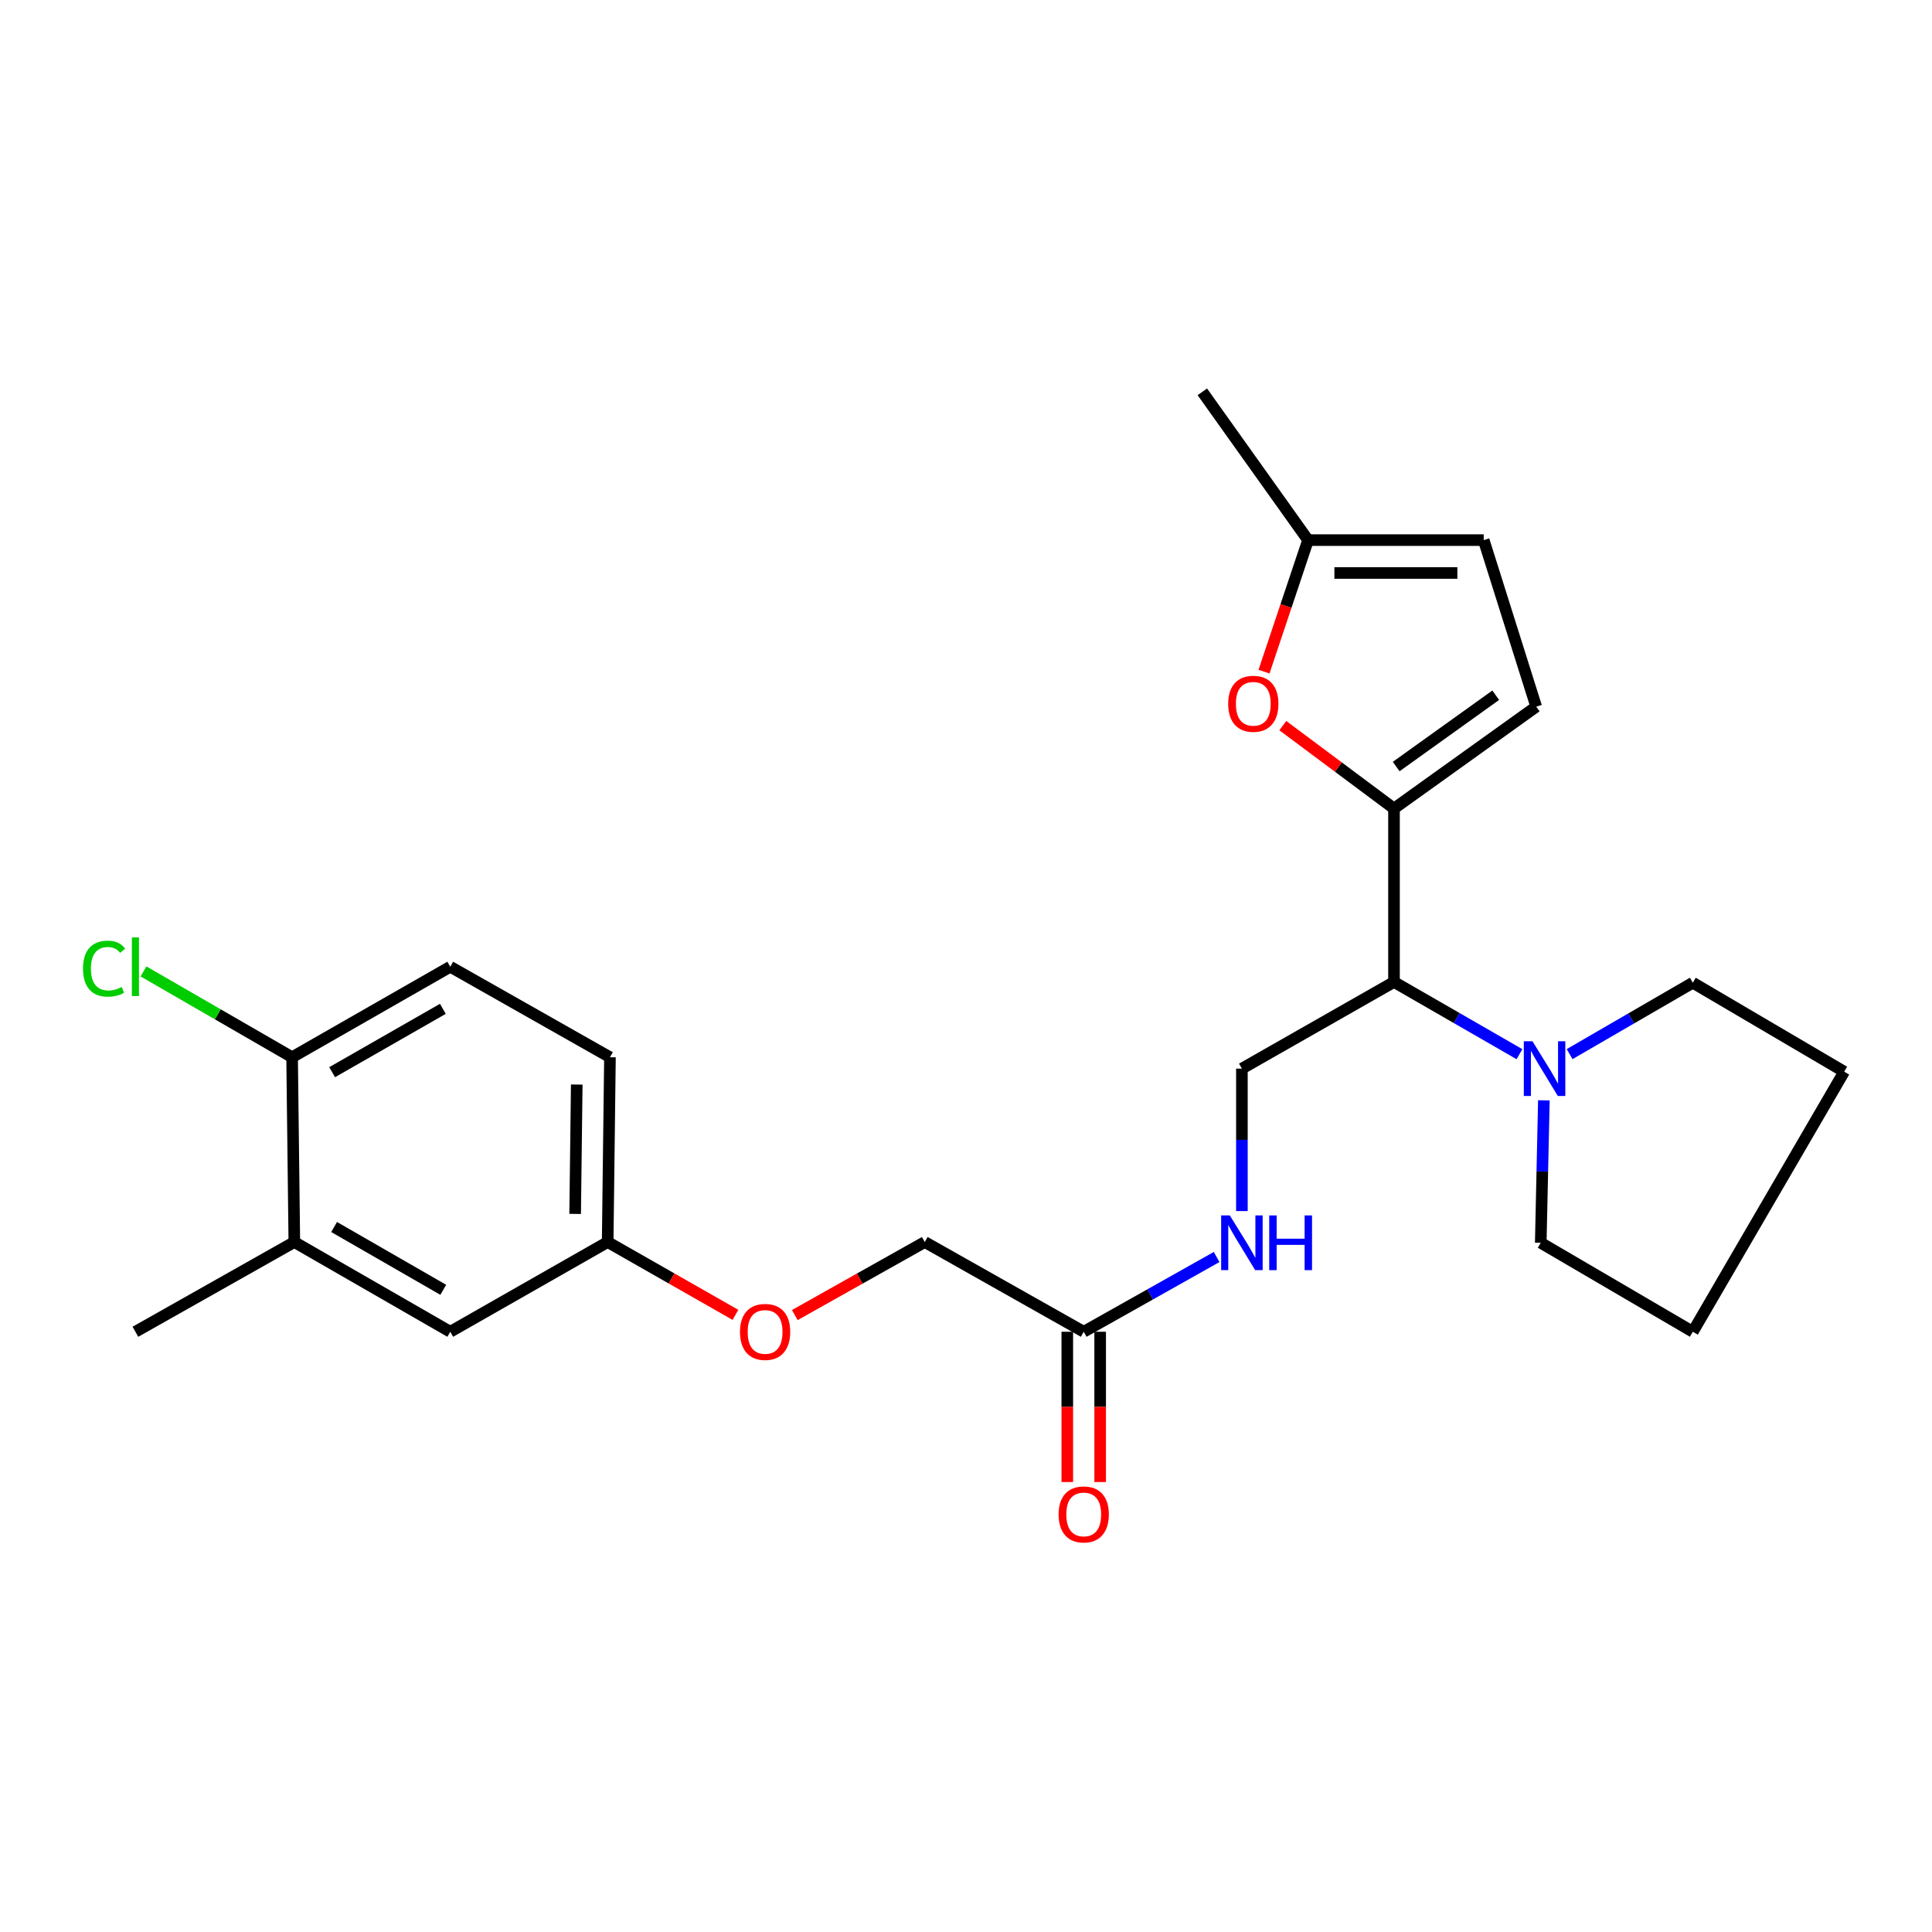 <?xml version='1.0' encoding='iso-8859-1'?>
<svg version='1.1' baseProfile='full'
              xmlns='http://www.w3.org/2000/svg'
                      xmlns:rdkit='http://www.rdkit.org/xml'
                      xmlns:xlink='http://www.w3.org/1999/xlink'
                  xml:space='preserve'
width='1000px' height='1000px' viewBox='0 0 1000 1000'>
<!-- END OF HEADER -->
<rect style='opacity:1.0;fill:#FFFFFF;stroke:none' width='1000' height='1000' x='0' y='0'> </rect>
<path class='bond-0' d='M 721.533,418.501 L 721.533,508.266' style='fill:none;fill-rule:evenodd;stroke:#000000;stroke-width:6px;stroke-linecap:butt;stroke-linejoin:miter;stroke-opacity:1' />
<path class='bond-1' d='M 721.533,418.501 L 692.754,397.042' style='fill:none;fill-rule:evenodd;stroke:#000000;stroke-width:6px;stroke-linecap:butt;stroke-linejoin:miter;stroke-opacity:1' />
<path class='bond-1' d='M 692.754,397.042 L 663.976,375.583' style='fill:none;fill-rule:evenodd;stroke:#FF0000;stroke-width:6px;stroke-linecap:butt;stroke-linejoin:miter;stroke-opacity:1' />
<path class='bond-3' d='M 721.533,418.501 L 795.137,365.765' style='fill:none;fill-rule:evenodd;stroke:#000000;stroke-width:6px;stroke-linecap:butt;stroke-linejoin:miter;stroke-opacity:1' />
<path class='bond-3' d='M 722.666,396.762 L 774.188,359.847' style='fill:none;fill-rule:evenodd;stroke:#000000;stroke-width:6px;stroke-linecap:butt;stroke-linejoin:miter;stroke-opacity:1' />
<path class='bond-2' d='M 721.533,508.266 L 754.005,526.955' style='fill:none;fill-rule:evenodd;stroke:#000000;stroke-width:6px;stroke-linecap:butt;stroke-linejoin:miter;stroke-opacity:1' />
<path class='bond-2' d='M 754.005,526.955 L 786.478,545.645' style='fill:none;fill-rule:evenodd;stroke:#0000FF;stroke-width:6px;stroke-linecap:butt;stroke-linejoin:miter;stroke-opacity:1' />
<path class='bond-5' d='M 721.533,508.266 L 642.807,553.12' style='fill:none;fill-rule:evenodd;stroke:#000000;stroke-width:6px;stroke-linecap:butt;stroke-linejoin:miter;stroke-opacity:1' />
<path class='bond-4' d='M 654.248,347.645 L 665.648,313.604' style='fill:none;fill-rule:evenodd;stroke:#FF0000;stroke-width:6px;stroke-linecap:butt;stroke-linejoin:miter;stroke-opacity:1' />
<path class='bond-4' d='M 665.648,313.604 L 677.048,279.563' style='fill:none;fill-rule:evenodd;stroke:#000000;stroke-width:6px;stroke-linecap:butt;stroke-linejoin:miter;stroke-opacity:1' />
<path class='bond-19' d='M 799.106,569.534 L 798.298,606.398' style='fill:none;fill-rule:evenodd;stroke:#0000FF;stroke-width:6px;stroke-linecap:butt;stroke-linejoin:miter;stroke-opacity:1' />
<path class='bond-19' d='M 798.298,606.398 L 797.49,643.263' style='fill:none;fill-rule:evenodd;stroke:#000000;stroke-width:6px;stroke-linecap:butt;stroke-linejoin:miter;stroke-opacity:1' />
<path class='bond-20' d='M 812.423,545.611 L 844.31,527.132' style='fill:none;fill-rule:evenodd;stroke:#0000FF;stroke-width:6px;stroke-linecap:butt;stroke-linejoin:miter;stroke-opacity:1' />
<path class='bond-20' d='M 844.31,527.132 L 876.197,508.653' style='fill:none;fill-rule:evenodd;stroke:#000000;stroke-width:6px;stroke-linecap:butt;stroke-linejoin:miter;stroke-opacity:1' />
<path class='bond-6' d='M 795.137,365.765 L 767.966,279.563' style='fill:none;fill-rule:evenodd;stroke:#000000;stroke-width:6px;stroke-linecap:butt;stroke-linejoin:miter;stroke-opacity:1' />
<path class='bond-21' d='M 677.048,279.563 L 622.327,202.813' style='fill:none;fill-rule:evenodd;stroke:#000000;stroke-width:6px;stroke-linecap:butt;stroke-linejoin:miter;stroke-opacity:1' />
<path class='bond-25' d='M 677.048,279.563 L 767.966,279.563' style='fill:none;fill-rule:evenodd;stroke:#000000;stroke-width:6px;stroke-linecap:butt;stroke-linejoin:miter;stroke-opacity:1' />
<path class='bond-25' d='M 690.685,296.575 L 754.328,296.575' style='fill:none;fill-rule:evenodd;stroke:#000000;stroke-width:6px;stroke-linecap:butt;stroke-linejoin:miter;stroke-opacity:1' />
<path class='bond-9' d='M 642.807,553.12 L 642.807,589.985' style='fill:none;fill-rule:evenodd;stroke:#000000;stroke-width:6px;stroke-linecap:butt;stroke-linejoin:miter;stroke-opacity:1' />
<path class='bond-9' d='M 642.807,589.985 L 642.807,626.849' style='fill:none;fill-rule:evenodd;stroke:#0000FF;stroke-width:6px;stroke-linecap:butt;stroke-linejoin:miter;stroke-opacity:1' />
<path class='bond-7' d='M 560.934,689.317 L 595.326,669.971' style='fill:none;fill-rule:evenodd;stroke:#000000;stroke-width:6px;stroke-linecap:butt;stroke-linejoin:miter;stroke-opacity:1' />
<path class='bond-7' d='M 595.326,669.971 L 629.719,650.625' style='fill:none;fill-rule:evenodd;stroke:#0000FF;stroke-width:6px;stroke-linecap:butt;stroke-linejoin:miter;stroke-opacity:1' />
<path class='bond-12' d='M 552.428,689.317 L 552.428,728.207' style='fill:none;fill-rule:evenodd;stroke:#000000;stroke-width:6px;stroke-linecap:butt;stroke-linejoin:miter;stroke-opacity:1' />
<path class='bond-12' d='M 552.428,728.207 L 552.428,767.097' style='fill:none;fill-rule:evenodd;stroke:#FF0000;stroke-width:6px;stroke-linecap:butt;stroke-linejoin:miter;stroke-opacity:1' />
<path class='bond-12' d='M 569.44,689.317 L 569.44,728.207' style='fill:none;fill-rule:evenodd;stroke:#000000;stroke-width:6px;stroke-linecap:butt;stroke-linejoin:miter;stroke-opacity:1' />
<path class='bond-12' d='M 569.44,728.207 L 569.44,767.097' style='fill:none;fill-rule:evenodd;stroke:#FF0000;stroke-width:6px;stroke-linecap:butt;stroke-linejoin:miter;stroke-opacity:1' />
<path class='bond-16' d='M 560.934,689.317 L 478.664,642.875' style='fill:none;fill-rule:evenodd;stroke:#000000;stroke-width:6px;stroke-linecap:butt;stroke-linejoin:miter;stroke-opacity:1' />
<path class='bond-8' d='M 152.343,642.875 L 233.053,689.317' style='fill:none;fill-rule:evenodd;stroke:#000000;stroke-width:6px;stroke-linecap:butt;stroke-linejoin:miter;stroke-opacity:1' />
<path class='bond-8' d='M 172.934,635.097 L 229.431,667.606' style='fill:none;fill-rule:evenodd;stroke:#000000;stroke-width:6px;stroke-linecap:butt;stroke-linejoin:miter;stroke-opacity:1' />
<path class='bond-22' d='M 152.343,642.875 L 70.091,689.317' style='fill:none;fill-rule:evenodd;stroke:#000000;stroke-width:6px;stroke-linecap:butt;stroke-linejoin:miter;stroke-opacity:1' />
<path class='bond-27' d='M 152.343,642.875 L 151.19,547.223' style='fill:none;fill-rule:evenodd;stroke:#000000;stroke-width:6px;stroke-linecap:butt;stroke-linejoin:miter;stroke-opacity:1' />
<path class='bond-10' d='M 151.19,547.223 L 233.053,500.384' style='fill:none;fill-rule:evenodd;stroke:#000000;stroke-width:6px;stroke-linecap:butt;stroke-linejoin:miter;stroke-opacity:1' />
<path class='bond-10' d='M 171.917,554.962 L 229.222,522.175' style='fill:none;fill-rule:evenodd;stroke:#000000;stroke-width:6px;stroke-linecap:butt;stroke-linejoin:miter;stroke-opacity:1' />
<path class='bond-17' d='M 151.19,547.223 L 112.731,525.011' style='fill:none;fill-rule:evenodd;stroke:#000000;stroke-width:6px;stroke-linecap:butt;stroke-linejoin:miter;stroke-opacity:1' />
<path class='bond-17' d='M 112.731,525.011 L 74.273,502.799' style='fill:none;fill-rule:evenodd;stroke:#00CC00;stroke-width:6px;stroke-linecap:butt;stroke-linejoin:miter;stroke-opacity:1' />
<path class='bond-11' d='M 233.053,689.317 L 314.53,642.875' style='fill:none;fill-rule:evenodd;stroke:#000000;stroke-width:6px;stroke-linecap:butt;stroke-linejoin:miter;stroke-opacity:1' />
<path class='bond-13' d='M 233.053,500.384 L 315.711,547.223' style='fill:none;fill-rule:evenodd;stroke:#000000;stroke-width:6px;stroke-linecap:butt;stroke-linejoin:miter;stroke-opacity:1' />
<path class='bond-14' d='M 314.53,642.875 L 347.6,661.723' style='fill:none;fill-rule:evenodd;stroke:#000000;stroke-width:6px;stroke-linecap:butt;stroke-linejoin:miter;stroke-opacity:1' />
<path class='bond-14' d='M 347.6,661.723 L 380.671,680.571' style='fill:none;fill-rule:evenodd;stroke:#FF0000;stroke-width:6px;stroke-linecap:butt;stroke-linejoin:miter;stroke-opacity:1' />
<path class='bond-18' d='M 314.53,642.875 L 315.711,547.223' style='fill:none;fill-rule:evenodd;stroke:#000000;stroke-width:6px;stroke-linecap:butt;stroke-linejoin:miter;stroke-opacity:1' />
<path class='bond-18' d='M 297.697,628.317 L 298.524,561.36' style='fill:none;fill-rule:evenodd;stroke:#000000;stroke-width:6px;stroke-linecap:butt;stroke-linejoin:miter;stroke-opacity:1' />
<path class='bond-15' d='M 411.386,680.68 L 445.025,661.778' style='fill:none;fill-rule:evenodd;stroke:#FF0000;stroke-width:6px;stroke-linecap:butt;stroke-linejoin:miter;stroke-opacity:1' />
<path class='bond-15' d='M 445.025,661.778 L 478.664,642.875' style='fill:none;fill-rule:evenodd;stroke:#000000;stroke-width:6px;stroke-linecap:butt;stroke-linejoin:miter;stroke-opacity:1' />
<path class='bond-23' d='M 797.49,643.263 L 876.197,689.317' style='fill:none;fill-rule:evenodd;stroke:#000000;stroke-width:6px;stroke-linecap:butt;stroke-linejoin:miter;stroke-opacity:1' />
<path class='bond-24' d='M 876.197,508.653 L 954.545,554.708' style='fill:none;fill-rule:evenodd;stroke:#000000;stroke-width:6px;stroke-linecap:butt;stroke-linejoin:miter;stroke-opacity:1' />
<path class='bond-26' d='M 876.197,689.317 L 954.545,554.708' style='fill:none;fill-rule:evenodd;stroke:#000000;stroke-width:6px;stroke-linecap:butt;stroke-linejoin:miter;stroke-opacity:1' />
<path  class='atom-2' d='M 635.705 364.276
Q 635.705 357.476, 639.065 353.676
Q 642.425 349.876, 648.705 349.876
Q 654.985 349.876, 658.345 353.676
Q 661.705 357.476, 661.705 364.276
Q 661.705 371.156, 658.305 375.076
Q 654.905 378.956, 648.705 378.956
Q 642.465 378.956, 639.065 375.076
Q 635.705 371.196, 635.705 364.276
M 648.705 375.756
Q 653.025 375.756, 655.345 372.876
Q 657.705 369.956, 657.705 364.276
Q 657.705 358.716, 655.345 355.916
Q 653.025 353.076, 648.705 353.076
Q 644.385 353.076, 642.025 355.876
Q 639.705 358.676, 639.705 364.276
Q 639.705 369.996, 642.025 372.876
Q 644.385 375.756, 648.705 375.756
' fill='#FF0000'/>
<path  class='atom-3' d='M 793.205 538.96
L 802.485 553.96
Q 803.405 555.44, 804.885 558.12
Q 806.365 560.8, 806.445 560.96
L 806.445 538.96
L 810.205 538.96
L 810.205 567.28
L 806.325 567.28
L 796.365 550.88
Q 795.205 548.96, 793.965 546.76
Q 792.765 544.56, 792.405 543.88
L 792.405 567.28
L 788.725 567.28
L 788.725 538.96
L 793.205 538.96
' fill='#0000FF'/>
<path  class='atom-10' d='M 636.547 629.103
L 645.827 644.103
Q 646.747 645.583, 648.227 648.263
Q 649.707 650.943, 649.787 651.103
L 649.787 629.103
L 653.547 629.103
L 653.547 657.423
L 649.667 657.423
L 639.707 641.023
Q 638.547 639.103, 637.307 636.903
Q 636.107 634.703, 635.747 634.023
L 635.747 657.423
L 632.067 657.423
L 632.067 629.103
L 636.547 629.103
' fill='#0000FF'/>
<path  class='atom-10' d='M 656.947 629.103
L 660.787 629.103
L 660.787 641.143
L 675.267 641.143
L 675.267 629.103
L 679.107 629.103
L 679.107 657.423
L 675.267 657.423
L 675.267 644.343
L 660.787 644.343
L 660.787 657.423
L 656.947 657.423
L 656.947 629.103
' fill='#0000FF'/>
<path  class='atom-13' d='M 547.934 783.859
Q 547.934 777.059, 551.294 773.259
Q 554.654 769.459, 560.934 769.459
Q 567.214 769.459, 570.574 773.259
Q 573.934 777.059, 573.934 783.859
Q 573.934 790.739, 570.534 794.659
Q 567.134 798.539, 560.934 798.539
Q 554.694 798.539, 551.294 794.659
Q 547.934 790.779, 547.934 783.859
M 560.934 795.339
Q 565.254 795.339, 567.574 792.459
Q 569.934 789.539, 569.934 783.859
Q 569.934 778.299, 567.574 775.499
Q 565.254 772.659, 560.934 772.659
Q 556.614 772.659, 554.254 775.459
Q 551.934 778.259, 551.934 783.859
Q 551.934 789.579, 554.254 792.459
Q 556.614 795.339, 560.934 795.339
' fill='#FF0000'/>
<path  class='atom-16' d='M 383.016 689.397
Q 383.016 682.597, 386.376 678.797
Q 389.736 674.997, 396.016 674.997
Q 402.296 674.997, 405.656 678.797
Q 409.016 682.597, 409.016 689.397
Q 409.016 696.277, 405.616 700.197
Q 402.216 704.077, 396.016 704.077
Q 389.776 704.077, 386.376 700.197
Q 383.016 696.317, 383.016 689.397
M 396.016 700.877
Q 400.336 700.877, 402.656 697.997
Q 405.016 695.077, 405.016 689.397
Q 405.016 683.837, 402.656 681.037
Q 400.336 678.197, 396.016 678.197
Q 391.696 678.197, 389.336 680.997
Q 387.016 683.797, 387.016 689.397
Q 387.016 695.117, 389.336 697.997
Q 391.696 700.877, 396.016 700.877
' fill='#FF0000'/>
<path  class='atom-18' d='M 42.971 501.364
Q 42.971 494.324, 46.251 490.644
Q 49.571 486.924, 55.851 486.924
Q 61.691 486.924, 64.811 491.044
L 62.171 493.204
Q 59.891 490.204, 55.851 490.204
Q 51.571 490.204, 49.291 493.084
Q 47.051 495.924, 47.051 501.364
Q 47.051 506.964, 49.371 509.844
Q 51.731 512.724, 56.291 512.724
Q 59.411 512.724, 63.051 510.844
L 64.171 513.844
Q 62.691 514.804, 60.451 515.364
Q 58.211 515.924, 55.731 515.924
Q 49.571 515.924, 46.251 512.164
Q 42.971 508.404, 42.971 501.364
' fill='#00CC00'/>
<path  class='atom-18' d='M 68.251 485.204
L 71.931 485.204
L 71.931 515.564
L 68.251 515.564
L 68.251 485.204
' fill='#00CC00'/>
</svg>
